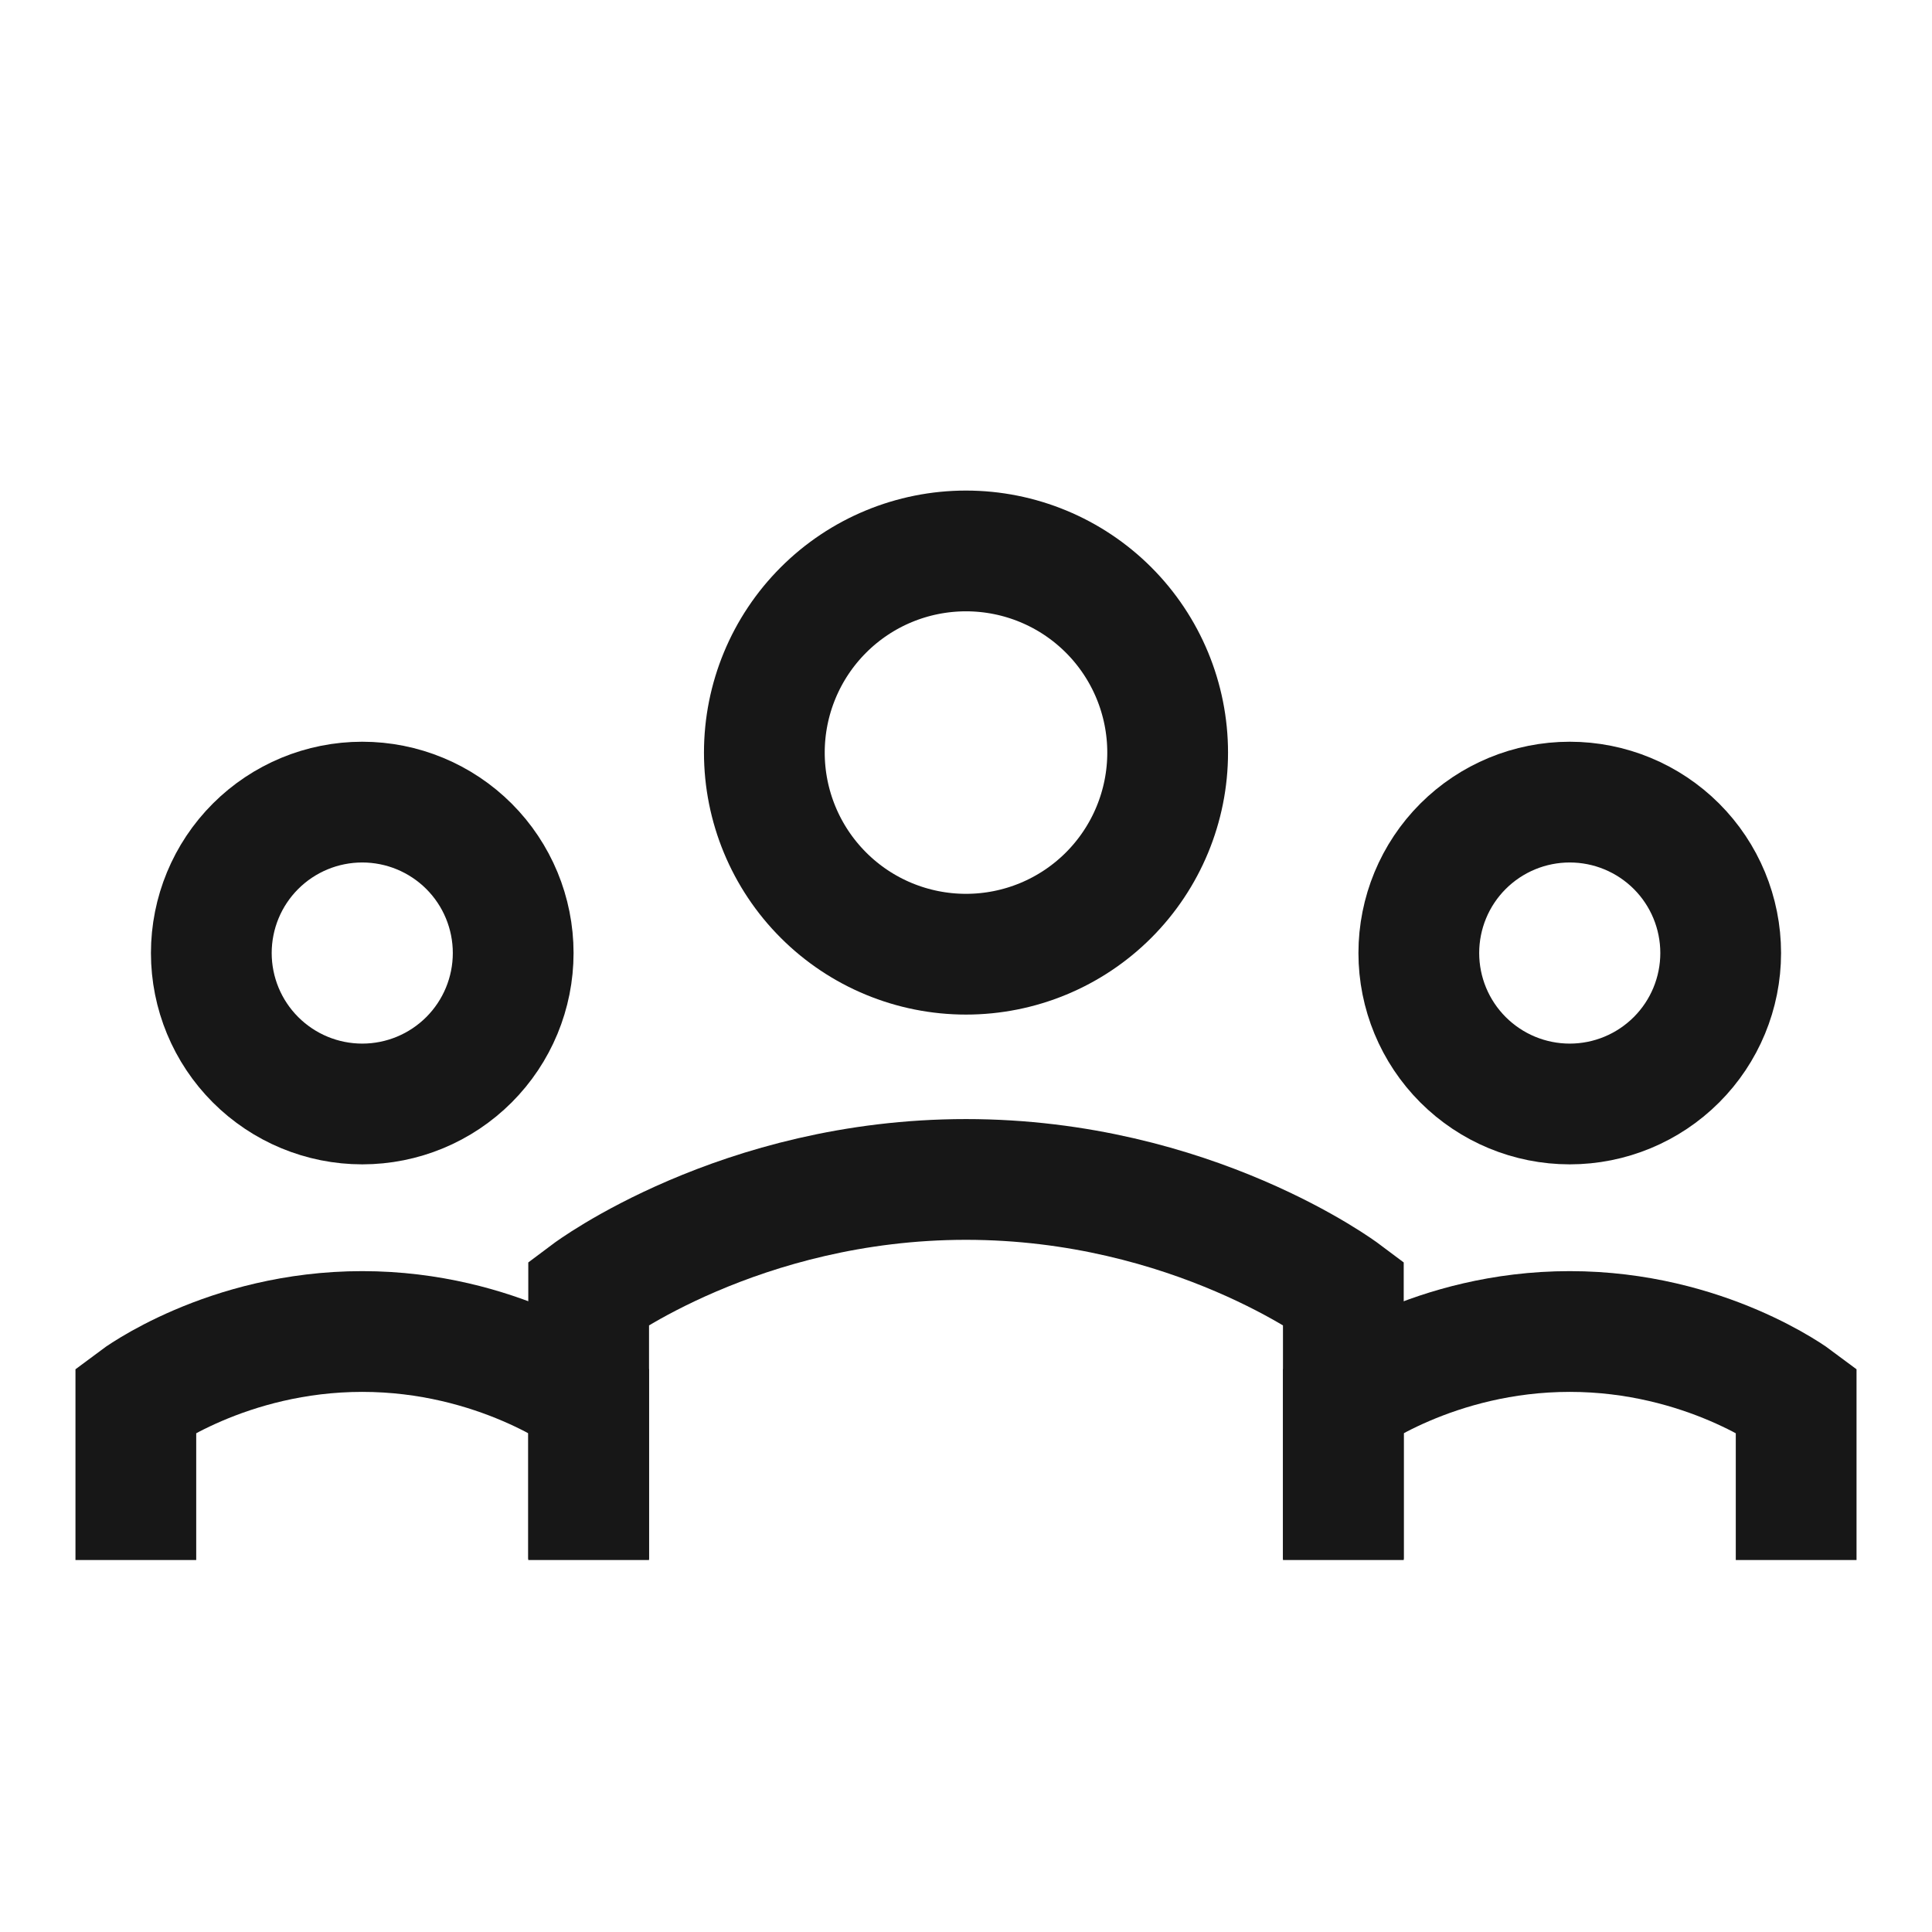 <svg width="48" height="48" viewBox="0 0 48 48" fill="none" xmlns="http://www.w3.org/2000/svg">
<path d="M3.375 38.759V34.769C3.375 34.769 5.625 33.081 9 33.081C12.375 33.081 14.625 34.769 14.625 34.769V38.759" stroke="#171717" stroke-width="3"/>
<path d="M33.375 38.759V34.769C33.375 34.769 35.625 33.081 39 33.081C42.375 33.081 44.625 34.769 44.625 34.769V38.759" stroke="#171717" stroke-width="3"/>
<path d="M5.25 23.678C5.25 24.672 5.645 25.626 6.348 26.329C7.052 27.033 8.005 27.428 9 27.428C9.995 27.428 10.948 27.033 11.652 26.329C12.355 25.626 12.75 24.672 12.75 23.678C12.75 22.683 12.355 21.729 11.652 21.026C10.948 20.323 9.995 19.928 9 19.928C8.005 19.928 7.052 20.323 6.348 21.026C5.645 21.729 5.25 22.683 5.25 23.678Z" stroke="#171717" stroke-width="3"/>
<path d="M35.25 23.678C35.25 24.672 35.645 25.626 36.348 26.329C37.052 27.033 38.005 27.428 39 27.428C39.995 27.428 40.948 27.033 41.652 26.329C42.355 25.626 42.75 24.672 42.75 23.678C42.75 22.683 42.355 21.729 41.652 21.026C40.948 20.323 39.995 19.928 39 19.928C38.005 19.928 37.052 20.323 36.348 21.026C35.645 21.729 35.25 22.683 35.25 23.678Z" stroke="#171717" stroke-width="3"/>
<path d="M14.625 38.734L14.625 32.115C14.625 32.115 18.375 29.303 24 29.303C29.625 29.303 33.375 32.115 33.375 32.115V38.734" stroke="#171717" stroke-width="3"/>
<path d="M18.99 18.698C18.99 20.026 19.518 21.3 20.458 22.24C21.397 23.18 22.672 23.707 24 23.707C25.329 23.707 26.603 23.18 27.543 22.24C28.482 21.3 29.01 20.026 29.01 18.698C29.01 17.369 28.482 16.095 27.543 15.155C26.603 14.215 25.329 13.688 24 13.688C22.672 13.688 21.397 14.215 20.458 15.155C19.518 16.095 18.99 17.369 18.99 18.698Z" stroke="#171717" stroke-width="3"/>
</svg>
